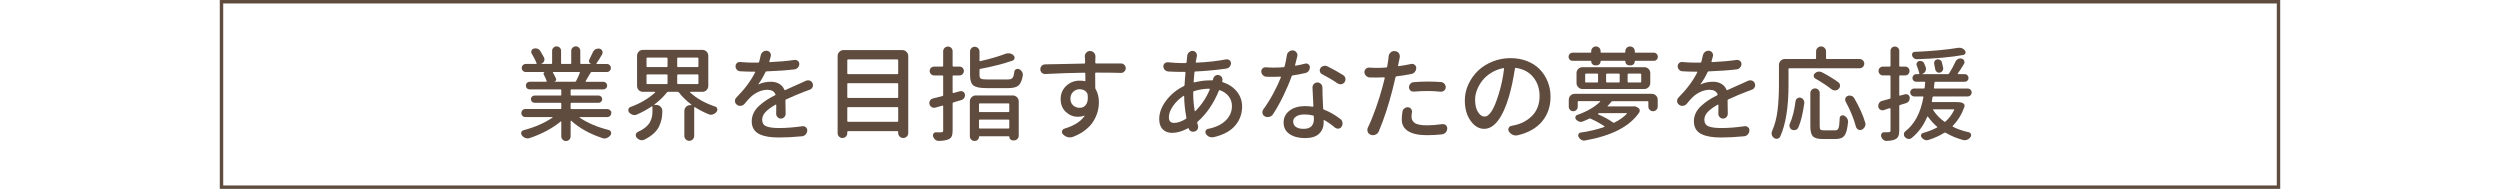 <?xml version="1.0" encoding="utf-8"?>
<!-- Generator: Adobe Illustrator 16.0.4, SVG Export Plug-In . SVG Version: 6.00 Build 0)  -->
<!DOCTYPE svg PUBLIC "-//W3C//DTD SVG 1.1//EN" "http://www.w3.org/Graphics/SVG/1.1/DTD/svg11.dtd">
<svg version="1.1" id="レイヤー_1" xmlns="http://www.w3.org/2000/svg" xmlns:xlink="http://www.w3.org/1999/xlink" x="0px"
	 y="0px" width="728px" height="55px" viewBox="0 0 728 55" enable-background="new 0 0 728 55" xml:space="preserve">
<g>
	<g>
		<g>
			<path fill="#604C3F" d="M177.653,32.1c0.234,0.234,0.352,0.352,0.352,0.352s0,0.16,0,0.482s-0.117,0.597-0.352,0.82
				c-0.234,0.225-0.508,0.338-0.82,0.338h-7.998c-0.039,0-0.063,0.02-0.073,0.059s-0.005,0.068,0.015,0.088
				c2.344,1.582,5.166,2.783,8.467,3.604c0.332,0.078,0.557,0.283,0.674,0.615c0.039,0.117,0.059,0.225,0.059,0.322
				c0,0.215-0.068,0.41-0.205,0.586c-0.293,0.391-0.654,0.663-1.084,0.82c-0.215,0.098-0.439,0.146-0.674,0.146
				c-0.195,0-0.391-0.04-0.586-0.117c-3.633-1.191-6.66-2.871-9.082-5.039c-0.039-0.02-0.078-0.025-0.117-0.016
				c-0.039,0.011-0.059,0.045-0.059,0.104v4.424c0,0.391-0.132,0.717-0.396,0.98s-0.586,0.396-0.967,0.396s-0.703-0.133-0.967-0.396
				s-0.396-0.59-0.396-0.98v-4.219c0-0.039-0.02-0.068-0.059-0.088s-0.078-0.02-0.117,0c-2.441,2.012-5.459,3.622-9.053,4.834
				c-0.195,0.059-0.391,0.088-0.586,0.088c-0.215,0-0.43-0.04-0.645-0.117c-0.41-0.157-0.752-0.421-1.025-0.791
				c-0.137-0.176-0.205-0.371-0.205-0.586c0-0.195,0.059-0.381,0.176-0.557c0.117-0.156,0.283-0.264,0.498-0.322
				c3.32-0.879,6.143-2.109,8.467-3.691c0.02-0.02,0.024-0.049,0.015-0.088s-0.034-0.059-0.073-0.059h-7.881
				c-0.312,0-0.581-0.113-0.806-0.338c-0.225-0.224-0.337-0.498-0.337-0.82s0.112-0.6,0.337-0.834s0.493-0.352,0.806-0.352h10.254
				c0.156,0,0.234-0.068,0.234-0.205v-1.406c0-0.137-0.078-0.205-0.234-0.205h-7.559c-0.293,0-0.542-0.104-0.747-0.309
				s-0.308-0.453-0.308-0.746s0.103-0.543,0.308-0.748s0.454-0.307,0.747-0.307h7.559c0.156,0,0.234-0.068,0.234-0.205V26.24
				c0-0.137-0.078-0.205-0.234-0.205h-8.965c-0.312,0-0.576-0.107-0.791-0.322s-0.322-0.479-0.322-0.791s0.107-0.576,0.322-0.791
				s0.479-0.322,0.791-0.322h4.805c0.059,0,0.103-0.02,0.132-0.059s0.034-0.088,0.015-0.146c-0.215-0.605-0.508-1.26-0.879-1.963
				c-0.059-0.137-0.059-0.273,0-0.41s0.166-0.225,0.322-0.264h-5.537c-0.332,0-0.61-0.117-0.835-0.352s-0.337-0.514-0.337-0.836
				s0.112-0.596,0.337-0.82c0.225-0.224,0.503-0.336,0.835-0.336h3.047c0.039,0,0.073-0.025,0.103-0.074
				c0.029-0.048,0.034-0.092,0.015-0.131c-0.332-0.84-0.801-1.758-1.406-2.754c-0.176-0.293-0.21-0.591-0.103-0.895
				c0.107-0.303,0.317-0.502,0.63-0.6c0.176-0.059,0.356-0.088,0.542-0.088s0.366,0.029,0.542,0.088
				c0.371,0.117,0.654,0.332,0.85,0.645c0.41,0.664,0.771,1.299,1.084,1.904c0.098,0.195,0.146,0.391,0.146,0.586
				c0,0.156-0.039,0.322-0.117,0.498c-0.156,0.371-0.42,0.625-0.791,0.762c-0.02,0-0.02,0.02,0,0.059h2.9
				c0.156,0,0.234-0.078,0.234-0.234v-3.604c0-0.352,0.127-0.654,0.381-0.908s0.562-0.381,0.923-0.381s0.669,0.127,0.923,0.381
				s0.381,0.557,0.381,0.908v3.604c0,0.156,0.068,0.234,0.205,0.234h2.549c0.137,0,0.205-0.078,0.205-0.234v-3.574
				c0-0.371,0.132-0.684,0.396-0.938s0.576-0.381,0.938-0.381s0.669,0.127,0.923,0.381s0.381,0.566,0.381,0.938v3.574
				c0,0.156,0.078,0.234,0.234,0.234h2.871c0.02,0,0.029-0.01,0.029-0.029c-0.273-0.098-0.459-0.273-0.557-0.527
				s-0.078-0.498,0.059-0.732c0.371-0.723,0.713-1.436,1.025-2.139c0.176-0.391,0.449-0.684,0.82-0.879
				c0.254-0.117,0.508-0.176,0.762-0.176c0.137,0,0.273,0.01,0.41,0.029c0.352,0.098,0.605,0.322,0.762,0.674
				c0.059,0.137,0.088,0.283,0.088,0.439c0,0.176-0.049,0.361-0.146,0.557c-0.586,1.016-1.133,1.885-1.641,2.607
				c-0.02,0.039-0.02,0.078,0,0.117s0.049,0.059,0.088,0.059h2.959c0.312,0,0.581,0.112,0.806,0.336
				c0.225,0.225,0.337,0.498,0.337,0.82s-0.112,0.602-0.337,0.836s-0.493,0.352-0.806,0.352h-4.424
				c-0.137,0-0.244,0.059-0.322,0.176c-0.352,0.645-0.84,1.475-1.465,2.49c-0.02,0.039-0.02,0.078,0,0.117s0.059,0.059,0.117,0.059
				h5.039c0.293,0,0.552,0.107,0.776,0.322s0.337,0.479,0.337,0.791s-0.112,0.576-0.337,0.791s-0.483,0.322-0.776,0.322h-9.287
				c-0.156,0-0.234,0.068-0.234,0.205v1.377c0,0.137,0.078,0.205,0.234,0.205h7.939c0.273,0,0.513,0.102,0.718,0.307
				s0.308,0.455,0.308,0.748s-0.103,0.541-0.308,0.746s-0.444,0.309-0.718,0.309h-7.939c-0.156,0-0.234,0.068-0.234,0.205v1.406
				c0,0.137,0.078,0.205,0.234,0.205h10.43C177.145,31.748,177.418,31.865,177.653,32.1z M168.864,21.172
				c0.02-0.059,0.015-0.107-0.015-0.146s-0.063-0.059-0.103-0.059H161.1c-0.039,0-0.073,0.02-0.103,0.059s-0.024,0.078,0.015,0.117
				c0.352,0.605,0.654,1.191,0.908,1.758c0.078,0.195,0.063,0.381-0.044,0.557s-0.259,0.283-0.454,0.322
				c-0.02,0-0.029,0.004-0.029,0.014c0,0.011,0.01,0.016,0.029,0.016h6.006c0.137,0,0.244-0.068,0.322-0.205
				C168.102,22.959,168.473,22.148,168.864,21.172z"/>
			<path fill="#604C3F" d="M206.255,25.01c0,0.488-0.167,0.898-0.498,1.23c-0.333,0.332-0.743,0.498-1.23,0.498h-3.516
				c-0.04,0-0.064,0.02-0.073,0.059c-0.01,0.039-0.005,0.078,0.015,0.117c1.914,1.758,4.336,3.125,7.266,4.102
				c0.332,0.098,0.546,0.312,0.645,0.645c0.019,0.098,0.029,0.195,0.029,0.293c0,0.215-0.079,0.42-0.234,0.615
				c-0.274,0.352-0.625,0.596-1.055,0.732c-0.196,0.078-0.391,0.117-0.586,0.117c-0.215,0-0.43-0.049-0.645-0.146
				c-1.368-0.547-2.715-1.24-4.043-2.08c-0.04-0.02-0.079-0.02-0.117,0c-0.04,0.02-0.059,0.049-0.059,0.088v8.291
				c0,0.391-0.142,0.727-0.425,1.01c-0.284,0.283-0.621,0.426-1.011,0.426c-0.391,0-0.728-0.143-1.011-0.426
				c-0.284-0.283-0.425-0.619-0.425-1.01v-7.236c0-0.488,0.166-0.898,0.498-1.23c0.332-0.332,0.742-0.498,1.23-0.498h0.264
				c0.039,0,0.063-0.02,0.073-0.059c0.009-0.039,0.004-0.068-0.015-0.088c-1.446-1.094-2.657-2.275-3.633-3.545
				c-0.098-0.117-0.215-0.176-0.352-0.176h-2.783c-0.137,0-0.254,0.059-0.352,0.176c-1.036,1.289-2.256,2.461-3.662,3.516
				c-0.04,0.02-0.054,0.043-0.044,0.072c0.009,0.029,0.034,0.045,0.073,0.045h0.557c0.469,0,0.874,0.171,1.216,0.512
				c0.341,0.342,0.513,0.748,0.513,1.217v0.205c0,0.762-0.064,1.46-0.19,2.094c-0.127,0.635-0.357,1.334-0.688,2.096
				c-0.333,0.762-0.87,1.484-1.611,2.168c-0.743,0.684-1.67,1.299-2.783,1.846c-0.234,0.098-0.469,0.146-0.703,0.146
				c-0.157,0-0.313-0.029-0.469-0.088c-0.41-0.117-0.762-0.352-1.055-0.703c-0.157-0.195-0.234-0.41-0.234-0.645
				c0-0.078,0.009-0.157,0.029-0.234c0.059-0.333,0.244-0.576,0.557-0.732c0.898-0.41,1.655-0.869,2.271-1.377
				s1.059-1.041,1.333-1.598c0.273-0.557,0.454-1.068,0.542-1.537s0.132-0.977,0.132-1.523v-1.348c0-0.039-0.02-0.068-0.059-0.088
				c-0.04-0.02-0.079-0.02-0.117,0c-1.387,0.938-2.852,1.738-4.395,2.402c-0.234,0.098-0.459,0.146-0.674,0.146
				c-0.176,0-0.362-0.029-0.557-0.088c-0.391-0.137-0.732-0.371-1.025-0.703c-0.137-0.195-0.205-0.4-0.205-0.615
				c0-0.098,0.009-0.195,0.029-0.293c0.078-0.332,0.273-0.547,0.586-0.645c2.89-1.055,5.292-2.471,7.207-4.248
				c0.019-0.039,0.024-0.078,0.015-0.117c-0.01-0.039-0.035-0.059-0.073-0.059h-3.486c-0.489,0-0.899-0.166-1.23-0.498
				c-0.333-0.332-0.498-0.742-0.498-1.23v-8.76c0-0.488,0.166-0.898,0.498-1.23c0.332-0.332,0.742-0.498,1.23-0.498h17.285
				c0.488,0,0.898,0.166,1.23,0.498c0.332,0.332,0.498,0.742,0.498,1.23V25.01z M188.472,16.777c-0.137,0-0.205,0.078-0.205,0.234
				v2.285c0,0.156,0.068,0.234,0.205,0.234h5.684c0.156,0,0.234-0.078,0.234-0.234v-2.285c0-0.156-0.079-0.234-0.234-0.234H188.472z
				 M188.472,21.67c-0.137,0-0.205,0.078-0.205,0.234v2.344c0,0.156,0.068,0.234,0.205,0.234h5.684c0.156,0,0.234-0.078,0.234-0.234
				v-2.344c0-0.156-0.079-0.234-0.234-0.234H188.472z M203.179,19.531c0.136,0,0.205-0.078,0.205-0.234v-2.285
				c0-0.156-0.069-0.234-0.205-0.234h-5.742c-0.157,0-0.234,0.078-0.234,0.234v2.285c0,0.156,0.078,0.234,0.234,0.234H203.179z
				 M203.179,24.482c0.136,0,0.205-0.078,0.205-0.234v-2.344c0-0.156-0.069-0.234-0.205-0.234h-5.742
				c-0.157,0-0.234,0.078-0.234,0.234v2.344c0,0.156,0.078,0.234,0.234,0.234H203.179z"/>
			<path fill="#604C3F" d="M228.777,33.125c0,0.371-0.127,0.693-0.381,0.967c-0.273,0.293-0.615,0.439-1.025,0.439
				c-0.371,0-0.693-0.146-0.967-0.439c-0.254-0.273-0.381-0.586-0.381-0.938c0-0.02,0-0.039,0-0.059
				c0.02-0.742,0.029-1.582,0.029-2.52c0-0.059-0.02-0.098-0.059-0.117s-0.078-0.02-0.117,0c-1.309,0.742-2.29,1.46-2.944,2.152
				c-0.654,0.693-0.981,1.441-0.981,2.242c0,0.957,0.405,1.602,1.216,1.934s2.046,0.498,3.706,0.498c2.07,0,4.326-0.176,6.768-0.527
				c0.059-0.02,0.127-0.029,0.205-0.029c0.293,0,0.566,0.107,0.82,0.322c0.273,0.234,0.41,0.537,0.41,0.908c0,0.02,0,0.039,0,0.059
				c-0.02,0.43-0.176,0.805-0.469,1.127s-0.654,0.503-1.084,0.543c-2.422,0.234-4.668,0.352-6.738,0.352
				c-1.172,0-2.212-0.074-3.12-0.221s-1.733-0.391-2.476-0.732s-1.309-0.83-1.699-1.465c-0.391-0.634-0.586-1.4-0.586-2.299
				c0-0.859,0.186-1.67,0.557-2.432s0.903-1.455,1.597-2.08s1.396-1.172,2.109-1.641s1.558-0.947,2.534-1.436
				c0.137-0.078,0.166-0.186,0.088-0.322c-0.371-0.84-1.143-1.26-2.314-1.26c-0.879,0-1.748,0.195-2.607,0.586
				s-1.631,0.908-2.314,1.553c-0.488,0.469-1.064,1.113-1.729,1.934c-0.273,0.332-0.635,0.527-1.084,0.586
				c-0.078,0.02-0.146,0.029-0.205,0.029c-0.352,0-0.674-0.117-0.967-0.352c-0.332-0.234-0.518-0.566-0.557-0.996
				c0-0.039,0-0.068,0-0.088c0-0.371,0.137-0.703,0.41-0.996c2.422-2.441,4.248-4.893,5.479-7.354c0.02-0.039,0.02-0.078,0-0.117
				s-0.059-0.059-0.117-0.059h-0.645c-1.074,0-2.266-0.039-3.574-0.117c-0.391-0.02-0.718-0.172-0.981-0.455
				c-0.264-0.282-0.396-0.619-0.396-1.01c0-0.371,0.137-0.684,0.41-0.938c0.234-0.215,0.518-0.322,0.85-0.322
				c0.039,0,0.078,0.01,0.117,0.029c1.328,0.117,2.568,0.176,3.721,0.176h1.523c0.137,0,0.225-0.078,0.264-0.234
				c0.176-0.625,0.322-1.23,0.439-1.816c0.078-0.43,0.283-0.781,0.615-1.055c0.293-0.234,0.625-0.352,0.996-0.352
				c0.039,0,0.088,0,0.146,0c0.41,0.02,0.732,0.195,0.967,0.527c0.176,0.234,0.264,0.488,0.264,0.762
				c0,0.117-0.02,0.234-0.059,0.352c-0.137,0.527-0.273,1.016-0.41,1.465c-0.02,0.059-0.015,0.107,0.015,0.146
				s0.073,0.059,0.132,0.059c2.656-0.117,5.059-0.332,7.207-0.645c0.078,0,0.146,0,0.205,0c0.273,0,0.527,0.098,0.762,0.293
				c0.273,0.234,0.41,0.527,0.41,0.879c0,0.391-0.132,0.736-0.396,1.039c-0.264,0.304-0.591,0.484-0.981,0.543
				c-2.266,0.273-5,0.469-8.203,0.586c-0.137,0.02-0.234,0.098-0.293,0.234c-0.605,1.289-1.289,2.451-2.051,3.486
				c0,0.02,0.01,0.039,0.029,0.059s0.039,0.02,0.059,0c1.016-0.508,2.207-0.762,3.574-0.762c0.918,0,1.719,0.2,2.402,0.6
				c0.684,0.4,1.182,0.973,1.494,1.715c0.039,0.137,0.127,0.176,0.264,0.117c0.703-0.332,1.631-0.752,2.783-1.26
				s1.748-0.771,1.787-0.791c0.762-0.332,1.25-0.557,1.465-0.674c0.215-0.078,0.42-0.117,0.615-0.117
				c0.176,0,0.352,0.029,0.527,0.088c0.371,0.137,0.635,0.391,0.791,0.762c0.078,0.195,0.117,0.381,0.117,0.557
				s-0.039,0.361-0.117,0.557c-0.176,0.371-0.449,0.625-0.82,0.762c-0.547,0.195-1.074,0.391-1.582,0.586
				c-1.562,0.586-3.34,1.338-5.332,2.256c-0.137,0.059-0.195,0.166-0.176,0.322L228.777,33.125z"/>
			<path fill="#604C3F" d="M243.915,16.309c0-0.469,0.17-0.875,0.513-1.217c0.341-0.341,0.747-0.512,1.216-0.512h17.109
				c0.469,0,0.874,0.171,1.216,0.512c0.341,0.342,0.513,0.748,0.513,1.217v22.412c0,0.41-0.142,0.756-0.425,1.039
				c-0.284,0.283-0.63,0.426-1.04,0.426s-0.757-0.143-1.04-0.426c-0.284-0.283-0.425-0.629-0.425-1.039v-0.322
				c0-0.137-0.079-0.205-0.234-0.205h-14.355c-0.157,0-0.234,0.068-0.234,0.205v0.381c0,0.391-0.137,0.722-0.41,0.996
				c-0.274,0.273-0.606,0.41-0.996,0.41c-0.391,0-0.723-0.137-0.996-0.41c-0.274-0.274-0.41-0.605-0.41-0.996V16.309z
				 M261.552,17.539c0-0.156-0.079-0.234-0.234-0.234h-14.355c-0.157,0-0.234,0.078-0.234,0.234v3.809
				c0,0.156,0.078,0.234,0.234,0.234h14.355c0.156,0,0.234-0.078,0.234-0.234V17.539z M261.552,24.453
				c0-0.156-0.079-0.234-0.234-0.234h-14.355c-0.157,0-0.234,0.078-0.234,0.234v3.867c0,0.137,0.078,0.205,0.234,0.205h14.355
				c0.156,0,0.234-0.068,0.234-0.205V24.453z M246.728,35.234c0,0.156,0.078,0.234,0.234,0.234h14.355
				c0.156,0,0.234-0.078,0.234-0.234v-3.809c0-0.156-0.079-0.234-0.234-0.234h-14.355c-0.157,0-0.234,0.078-0.234,0.234V35.234z"/>
			<path fill="#604C3F" d="M279.546,26.562c0.117-0.02,0.225-0.029,0.322-0.029c0.215,0,0.42,0.059,0.615,0.176
				c0.293,0.195,0.459,0.459,0.498,0.791c0.02,0.078,0.029,0.156,0.029,0.234c0,0.273-0.078,0.537-0.234,0.791
				c-0.215,0.312-0.498,0.518-0.85,0.615l-2.285,0.674c-0.156,0.039-0.234,0.127-0.234,0.264v7.852c0,0.742-0.083,1.312-0.249,1.713
				s-0.464,0.699-0.894,0.895c-0.625,0.293-1.582,0.458-2.871,0.498h-0.029c-0.371,0-0.703-0.117-0.996-0.352
				c-0.312-0.254-0.527-0.576-0.645-0.967c-0.098-0.293-0.059-0.567,0.117-0.82c0.176-0.254,0.42-0.381,0.732-0.381
				c0.273,0.02,0.518,0.029,0.732,0.029c0.352,0,0.615-0.01,0.791-0.029c0.215,0,0.361-0.039,0.439-0.117s0.117-0.234,0.117-0.469
				v-7.031c0-0.059-0.02-0.104-0.059-0.133s-0.088-0.033-0.146-0.014c-0.605,0.176-1.299,0.371-2.08,0.586
				c-0.117,0.039-0.244,0.059-0.381,0.059c-0.234,0-0.459-0.068-0.674-0.205c-0.332-0.195-0.547-0.479-0.645-0.85
				c-0.039-0.117-0.059-0.234-0.059-0.352c0-0.234,0.068-0.469,0.205-0.703c0.195-0.312,0.479-0.518,0.85-0.615
				c1.172-0.273,2.1-0.508,2.783-0.703c0.137-0.039,0.205-0.127,0.205-0.264v-5.537c0-0.137-0.068-0.205-0.205-0.205h-2.432
				c-0.352,0-0.654-0.127-0.908-0.381s-0.381-0.562-0.381-0.924c0-0.361,0.127-0.663,0.381-0.908
				c0.254-0.244,0.557-0.365,0.908-0.365h2.432c0.137,0,0.205-0.078,0.205-0.234v-4.219c0-0.391,0.137-0.719,0.41-0.982
				s0.601-0.395,0.981-0.395s0.703,0.131,0.967,0.395s0.396,0.592,0.396,0.982v4.219c0,0.156,0.078,0.234,0.234,0.234h1.758
				c0.352,0,0.654,0.121,0.908,0.365c0.254,0.245,0.381,0.547,0.381,0.908c0,0.362-0.127,0.67-0.381,0.924s-0.557,0.381-0.908,0.381
				h-1.758c-0.156,0-0.234,0.068-0.234,0.205v4.746c0,0.059,0.024,0.107,0.073,0.146s0.103,0.049,0.161,0.029
				C278.716,26.797,279.351,26.621,279.546,26.562z M283.765,41.035c-0.371,0-0.688-0.133-0.952-0.396s-0.396-0.57-0.396-0.922
				V29.521c0-0.469,0.171-0.875,0.513-1.217c0.342-0.341,0.747-0.512,1.216-0.512h10.781c0.469,0,0.874,0.171,1.216,0.512
				c0.342,0.342,0.513,0.748,0.513,1.217v9.99c0,0.37-0.137,0.692-0.41,0.967c-0.273,0.273-0.596,0.41-0.967,0.41h-0.322
				c-0.293,0-0.542-0.107-0.747-0.322c-0.205-0.216-0.308-0.469-0.308-0.762c0-0.078-0.049-0.117-0.146-0.117h-8.525
				c-0.098,0-0.146,0.048-0.146,0.146c0,0.332-0.117,0.615-0.352,0.85s-0.518,0.352-0.85,0.352H283.765z M287.398,23.135h6.064
				c0.664,0,1.123-0.146,1.377-0.439s0.43-0.898,0.527-1.816c0.039-0.312,0.195-0.543,0.469-0.689s0.566-0.17,0.879-0.072
				c0.371,0.156,0.664,0.4,0.879,0.732c0.176,0.254,0.264,0.527,0.264,0.82c0,0.078,0,0.156,0,0.234
				c-0.234,1.445-0.645,2.432-1.23,2.959s-1.582,0.791-2.988,0.791h-6.445c-1.855,0-3.105-0.26-3.75-0.777
				c-0.645-0.517-0.967-1.508-0.967-2.973V14.99c0-0.371,0.132-0.693,0.396-0.967s0.586-0.41,0.967-0.41s0.708,0.137,0.981,0.41
				s0.41,0.596,0.41,0.967v2.637c0,0.137,0.068,0.195,0.205,0.176c2.871-0.645,5.322-1.357,7.354-2.139
				c0.273-0.098,0.547-0.146,0.82-0.146c0.156,0,0.303,0.01,0.439,0.029c0.43,0.078,0.801,0.273,1.113,0.586
				c0.195,0.195,0.293,0.41,0.293,0.645c0,0.078-0.01,0.146-0.029,0.205c-0.059,0.352-0.254,0.576-0.586,0.674
				c-2.539,0.898-5.674,1.699-9.404,2.402c-0.137,0.02-0.205,0.107-0.205,0.264v1.582c0,0.508,0.132,0.84,0.396,0.996
				S286.48,23.135,287.398,23.135z M293.902,30.342c0-0.156-0.078-0.234-0.234-0.234h-8.379c-0.137,0-0.205,0.078-0.205,0.234v2.08
				c0,0.137,0.068,0.205,0.205,0.205h8.379c0.156,0,0.234-0.068,0.234-0.205V30.342z M285.083,37.197
				c0,0.156,0.068,0.234,0.205,0.234h8.379c0.156,0,0.234-0.078,0.234-0.234v-2.168c0-0.137-0.078-0.205-0.234-0.205h-8.379
				c-0.137,0-0.205,0.068-0.205,0.205V37.197z"/>
			<path fill="#604C3F" d="M326.415,18.477c0.391,0,0.723,0.137,0.996,0.41s0.41,0.596,0.41,0.967c0,0.391-0.146,0.723-0.439,0.996
				c-0.254,0.254-0.566,0.381-0.938,0.381c-0.02,0-0.039,0-0.059,0c-1.836-0.059-4.248-0.088-7.236-0.088
				c-0.156,0-0.234,0.068-0.234,0.205c0.02,1.016,0.029,2.422,0.029,4.219c0,0.137,0.039,0.273,0.117,0.41
				c0.625,1.055,0.938,2.314,0.938,3.779c0,0.957-0.127,1.895-0.381,2.812s-0.659,1.83-1.216,2.738s-1.338,1.758-2.344,2.549
				s-2.192,1.451-3.56,1.979c-0.312,0.117-0.625,0.176-0.938,0.176c-0.195,0-0.391-0.02-0.586-0.059
				c-0.527-0.137-0.977-0.392-1.348-0.762l-0.088-0.088c-0.195-0.195-0.293-0.42-0.293-0.674c0-0.078,0.01-0.166,0.029-0.264
				c0.098-0.371,0.332-0.605,0.703-0.703c2.773-0.84,4.727-2.07,5.859-3.691c0.02-0.02,0.015-0.045-0.015-0.074
				s-0.054-0.033-0.073-0.014c-0.566,0.215-1.191,0.322-1.875,0.322c-1.309,0-2.471-0.465-3.486-1.393
				c-1.016-0.927-1.523-2.191-1.523-3.793c0-1.523,0.542-2.793,1.626-3.809s2.397-1.523,3.94-1.523c0.527,0,1.006,0.049,1.436,0.146
				c0.137,0.039,0.205-0.01,0.205-0.146l-0.029-2.109c0-0.137-0.078-0.205-0.234-0.205c-4.004,0.059-7.793,0.186-11.367,0.381
				c-0.039,0-0.078,0-0.117,0c-0.352,0-0.664-0.117-0.938-0.352c-0.293-0.273-0.439-0.625-0.439-1.055
				c0-0.371,0.127-0.693,0.381-0.967c0.273-0.273,0.605-0.42,0.996-0.439c0.996,0,2.832-0.034,5.508-0.104
				c2.676-0.068,4.658-0.111,5.947-0.131c0.156,0,0.225-0.078,0.205-0.234l-0.029-1.26c-0.02-0.176-0.039-0.332-0.059-0.469
				c0-0.059,0-0.107,0-0.146c0-0.391,0.137-0.742,0.41-1.055c0.293-0.332,0.664-0.498,1.113-0.498s0.83,0.166,1.143,0.498
				c0.293,0.312,0.439,0.684,0.439,1.113l-0.029,0.557c-0.02,0.234-0.029,0.645-0.029,1.23c0,0.156,0.078,0.234,0.234,0.234H326.415
				z M311.708,28.76c0,0.801,0.264,1.439,0.791,1.918c0.527,0.479,1.172,0.719,1.934,0.719c0.781,0,1.396-0.322,1.846-0.967
				c0.332-0.488,0.498-1.152,0.498-1.992c0-0.273-0.02-0.566-0.059-0.879c-0.02-0.156-0.059-0.293-0.117-0.41
				c-0.488-0.781-1.23-1.172-2.227-1.172c-0.703,0-1.323,0.254-1.86,0.762S311.708,27.92,311.708,28.76z"/>
			<path fill="#604C3F" d="M353.266,22.988c0.078-0.391,0.283-0.703,0.615-0.938c0.234-0.156,0.479-0.234,0.732-0.234
				c0.117,0,0.225,0.02,0.322,0.059c0.391,0.078,0.684,0.303,0.879,0.674c0.117,0.215,0.176,0.43,0.176,0.645
				c0,0.156-0.02,0.312-0.059,0.469l-0.029,0.029c-0.039,0.117,0.01,0.195,0.146,0.234c1.738,0.566,3.115,1.479,4.131,2.738
				s1.523,2.711,1.523,4.352c0,2.109-0.674,3.959-2.021,5.551c-1.348,1.593-3.438,2.721-6.27,3.385
				c-0.156,0.019-0.312,0.029-0.469,0.029c-0.273,0-0.547-0.049-0.82-0.146c-0.41-0.195-0.732-0.479-0.967-0.85
				c-0.098-0.176-0.146-0.342-0.146-0.498c0-0.137,0.029-0.273,0.088-0.41c0.137-0.312,0.381-0.498,0.732-0.557
				c2.227-0.449,3.936-1.27,5.127-2.461s1.787-2.588,1.787-4.189c0-1.016-0.303-1.934-0.908-2.754s-1.475-1.436-2.607-1.846
				c-0.137-0.039-0.234,0.01-0.293,0.146c-1.543,3.75-3.604,6.758-6.182,9.023c-0.117,0.098-0.156,0.215-0.117,0.352
				c0.078,0.234,0.146,0.479,0.205,0.732c0.039,0.137,0.059,0.273,0.059,0.41c0,0.234-0.049,0.459-0.146,0.674
				c-0.195,0.352-0.479,0.576-0.85,0.674l-0.088,0.029c-0.137,0.039-0.264,0.059-0.381,0.059c-0.234,0-0.449-0.049-0.645-0.146
				c-0.332-0.176-0.537-0.439-0.615-0.791c-0.039-0.117-0.107-0.146-0.205-0.088c-1.68,0.898-3.232,1.348-4.658,1.348
				c-1.113,0-2.018-0.342-2.711-1.025c-0.693-0.684-1.04-1.68-1.04-2.988c0-1.836,0.684-3.648,2.051-5.436s3.076-3.178,5.127-4.174
				c0.117-0.059,0.186-0.156,0.205-0.293c0.039-0.957,0.127-2.168,0.264-3.633c0.02-0.137-0.049-0.205-0.205-0.205h-1.201
				c-0.898,0-2.1-0.039-3.604-0.117c-0.391-0.039-0.723-0.195-0.996-0.469c-0.293-0.293-0.439-0.645-0.439-1.055
				c0-0.332,0.127-0.615,0.381-0.85c0.234-0.215,0.508-0.322,0.82-0.322c0.039,0,0.078,0,0.117,0
				c1.562,0.156,2.832,0.234,3.809,0.234h1.377c0.156,0,0.244-0.078,0.264-0.234l0.176-1.787c0.02-0.43,0.186-0.791,0.498-1.084
				s0.674-0.439,1.084-0.439h0.029c0.391,0.02,0.713,0.186,0.967,0.498c0.176,0.234,0.264,0.498,0.264,0.791
				c0,0.078-0.01,0.176-0.029,0.293c-0.098,0.391-0.205,0.938-0.322,1.641c0,0.059,0.02,0.107,0.059,0.146s0.078,0.059,0.117,0.059
				c3.223-0.137,6.123-0.459,8.701-0.967c0.078,0,0.156,0,0.234,0c0.254,0,0.488,0.078,0.703,0.234
				c0.293,0.234,0.439,0.527,0.439,0.879c0,0.391-0.127,0.742-0.381,1.055c-0.254,0.293-0.576,0.469-0.967,0.527
				c-2.773,0.41-5.791,0.693-9.053,0.85c-0.137,0.02-0.215,0.098-0.234,0.234c-0.059,0.801-0.137,1.729-0.234,2.783
				c0,0.059,0.02,0.102,0.059,0.131s0.088,0.035,0.146,0.016c1.602-0.391,3.105-0.586,4.512-0.586c0.293,0,0.508,0,0.645,0
				c0.137,0.02,0.225-0.039,0.264-0.176C353.227,23.145,353.246,23.066,353.266,22.988z M341.898,35.791
				c0.996,0,2.139-0.391,3.428-1.172c0.117-0.078,0.166-0.195,0.146-0.352c-0.41-2.207-0.625-4.287-0.645-6.24
				c0-0.059-0.02-0.098-0.059-0.117s-0.078-0.02-0.117,0c-1.25,0.82-2.275,1.812-3.076,2.973c-0.801,1.162-1.201,2.242-1.201,3.238
				C340.375,35.234,340.883,35.791,341.898,35.791z M347.699,26.533c-0.156,0.039-0.234,0.137-0.234,0.293v0.498
				c0,1.621,0.146,3.281,0.439,4.98c0,0.039,0.02,0.062,0.059,0.072c0.039,0.011,0.078,0.006,0.117-0.014
				c1.797-1.797,3.203-3.906,4.219-6.328c0.02-0.059,0.014-0.107-0.016-0.146s-0.072-0.059-0.131-0.059
				C350.727,25.83,349.242,26.064,347.699,26.533z"/>
			<path fill="#604C3F" d="M380.056,18.535c0.098-0.039,0.195-0.059,0.293-0.059c0.234,0,0.449,0.078,0.645,0.234
				c0.293,0.215,0.439,0.512,0.439,0.893s-0.117,0.729-0.352,1.041c-0.234,0.332-0.557,0.537-0.967,0.615
				c-1.211,0.293-2.441,0.527-3.691,0.703c-0.137,0.02-0.234,0.098-0.293,0.234c-0.645,1.816-1.455,3.725-2.432,5.727
				c-0.977,2.003-1.982,3.795-3.018,5.377c-0.254,0.371-0.605,0.615-1.055,0.732c-0.156,0.039-0.312,0.059-0.469,0.059
				c-0.293,0-0.576-0.068-0.85-0.205c-0.371-0.195-0.596-0.498-0.674-0.908c-0.02-0.098-0.029-0.205-0.029-0.322
				c0-0.273,0.088-0.537,0.264-0.791c0.996-1.348,1.953-2.871,2.871-4.57s1.67-3.291,2.256-4.775
				c0.02-0.059,0.014-0.107-0.016-0.146s-0.062-0.059-0.102-0.059c-0.82,0.039-1.465,0.059-1.934,0.059
				c-0.762,0-1.484-0.01-2.168-0.029c-0.41-0.02-0.752-0.176-1.025-0.469c-0.312-0.312-0.469-0.684-0.469-1.113
				c0-0.312,0.117-0.586,0.352-0.82s0.518-0.352,0.85-0.352c0.02,0,0.039,0,0.059,0c0.82,0.059,1.621,0.088,2.402,0.088
				c1.035,0,1.982-0.039,2.842-0.117c0.156,0,0.254-0.078,0.293-0.234c0.293-1.133,0.508-2.197,0.645-3.193
				c0.059-0.449,0.264-0.811,0.615-1.084c0.293-0.254,0.635-0.381,1.025-0.381c0.039,0,0.088,0,0.146,0
				c0.43,0.039,0.771,0.234,1.025,0.586c0.195,0.254,0.293,0.518,0.293,0.791c0,0.117-0.02,0.234-0.059,0.352
				c-0.215,0.938-0.43,1.787-0.645,2.549c-0.02,0.059-0.01,0.107,0.029,0.146s0.088,0.049,0.146,0.029
				C378.2,18.965,379.118,18.77,380.056,18.535z M382.194,25.449c0-0.371,0.137-0.703,0.41-0.996s0.615-0.439,1.025-0.439
				s0.756,0.146,1.039,0.439s0.426,0.645,0.426,1.055c0,0.059,0,0.127,0,0.205c0,0.41,0.01,1.006,0.029,1.787
				c0.02,0.684,0.078,2.061,0.176,4.131c0.02,0.137,0.098,0.234,0.234,0.293c1.641,0.625,3.232,1.533,4.775,2.725
				c0.352,0.254,0.557,0.596,0.615,1.025c0.02,0.098,0.029,0.195,0.029,0.293c0,0.332-0.088,0.635-0.264,0.908
				c-0.215,0.332-0.518,0.527-0.908,0.586c-0.078,0-0.146,0-0.205,0c-0.312,0-0.586-0.098-0.82-0.293
				c-1.094-0.918-2.139-1.65-3.135-2.197c-0.039-0.039-0.078-0.045-0.117-0.016s-0.059,0.064-0.059,0.104v0.615
				c0,1.348-0.445,2.441-1.334,3.281c-0.889,0.839-2.25,1.26-4.086,1.26s-3.336-0.392-4.498-1.172
				c-1.162-0.781-1.742-1.904-1.742-3.369c0-1.406,0.57-2.554,1.713-3.443c1.143-0.889,2.643-1.332,4.498-1.332
				c0.82,0,1.572,0.059,2.256,0.176c0.059,0,0.107-0.02,0.146-0.059s0.059-0.088,0.059-0.146
				C382.282,27.451,382.194,25.645,382.194,25.449z M382.604,34.736c0-0.352-0.01-0.635-0.029-0.85c0-0.137-0.078-0.225-0.234-0.264
				c-0.781-0.195-1.621-0.293-2.52-0.293c-0.977,0-1.764,0.189-2.359,0.57s-0.893,0.875-0.893,1.48c0,0.664,0.258,1.186,0.775,1.566
				s1.275,0.572,2.271,0.572c1.055,0,1.816-0.254,2.285-0.762S382.604,35.576,382.604,34.736z M391.13,21.875
				c0.352,0.215,0.566,0.527,0.645,0.938c0.02,0.098,0.029,0.195,0.029,0.293c0,0.293-0.088,0.566-0.264,0.82
				c-0.234,0.332-0.547,0.527-0.938,0.586c-0.098,0.02-0.186,0.029-0.264,0.029c-0.293,0-0.576-0.088-0.85-0.264
				c-1.348-0.938-2.842-1.826-4.482-2.666c-0.332-0.156-0.547-0.41-0.645-0.762c-0.039-0.117-0.059-0.234-0.059-0.352
				c0-0.215,0.068-0.43,0.205-0.645c0.215-0.332,0.518-0.547,0.908-0.645c0.137-0.039,0.283-0.059,0.439-0.059
				c0.215,0,0.43,0.049,0.645,0.146C388.122,20.098,389.665,20.957,391.13,21.875z"/>
			<path fill="#604C3F" d="M410.947,18.623c0.097-0.02,0.194-0.029,0.293-0.029c0.253,0,0.487,0.088,0.703,0.264
				c0.312,0.234,0.469,0.537,0.469,0.908c0,0.449-0.138,0.84-0.41,1.172c-0.274,0.332-0.626,0.537-1.055,0.615
				c-1.348,0.273-2.783,0.498-4.307,0.674c-0.138,0.02-0.226,0.098-0.264,0.234c-0.216,1.016-0.509,2.236-0.879,3.662
				c-1.153,4.512-2.481,8.545-3.984,12.1c-0.176,0.449-0.489,0.771-0.938,0.967c-0.255,0.117-0.509,0.176-0.762,0.176
				c-0.216,0-0.431-0.04-0.645-0.117c-0.431-0.137-0.724-0.421-0.879-0.85c-0.079-0.195-0.117-0.381-0.117-0.557
				c0-0.234,0.048-0.459,0.146-0.674c0.762-1.562,1.532-3.443,2.314-5.641c0.78-2.197,1.425-4.252,1.934-6.166
				c0.214-0.742,0.439-1.621,0.674-2.637c0-0.039-0.015-0.084-0.044-0.133c-0.029-0.048-0.073-0.072-0.132-0.072
				c-0.978,0.039-1.699,0.059-2.168,0.059c-0.665,0-1.348-0.01-2.051-0.029c-0.431-0.02-0.782-0.186-1.055-0.498
				c-0.313-0.293-0.469-0.654-0.469-1.084c0-0.371,0.146-0.684,0.439-0.938c0.253-0.234,0.546-0.352,0.879-0.352
				c0.038,0,0.077,0,0.117,0c0.703,0.059,1.425,0.088,2.168,0.088c0.976,0,1.894-0.039,2.754-0.117c0.155,0,0.243-0.078,0.264-0.234
				c0.194-1.074,0.302-1.729,0.322-1.963c0.038-0.312,0.067-0.635,0.088-0.967c0.038-0.469,0.224-0.859,0.557-1.172
				c0.293-0.293,0.645-0.439,1.055-0.439c0.038,0,0.077,0,0.117,0l0.176,0.029c0.448,0.02,0.81,0.215,1.084,0.586
				c0.194,0.273,0.293,0.566,0.293,0.879c0,0.117-0.011,0.225-0.029,0.322c-0.059,0.234-0.117,0.527-0.176,0.879l-0.322,1.523
				c-0.021,0.059-0.011,0.107,0.029,0.146c0.038,0.039,0.088,0.049,0.146,0.029C408.476,19.111,409.696,18.896,410.947,18.623z
				 M408.398,32.48c0.059-0.391,0.253-0.703,0.586-0.938c0.272-0.215,0.575-0.322,0.908-0.322c0.059,0,0.117,0.01,0.176,0.029
				c0.352,0.02,0.645,0.186,0.879,0.498c0.155,0.234,0.234,0.488,0.234,0.762c0,0.078-0.011,0.156-0.029,0.234
				c-0.079,0.469-0.117,0.869-0.117,1.201c0,0.371,0.063,0.698,0.19,0.98c0.127,0.283,0.342,0.553,0.645,0.807
				s0.766,0.443,1.392,0.57c0.624,0.128,1.386,0.191,2.285,0.191c1.366,0,2.851-0.117,4.453-0.352c0.059,0,0.126,0,0.205,0
				c0.293,0,0.565,0.098,0.82,0.293c0.272,0.254,0.41,0.566,0.41,0.938c0,0.449-0.146,0.85-0.439,1.201
				c-0.293,0.312-0.665,0.498-1.113,0.557c-1.427,0.156-2.882,0.234-4.365,0.234c-2.402,0-4.224-0.392-5.464-1.172
				c-1.24-0.781-1.86-1.904-1.86-3.369C408.193,34.141,408.261,33.359,408.398,32.48z M411.68,26.68c-0.04,0-0.079,0-0.117,0
				c-0.333,0-0.615-0.107-0.85-0.322c-0.274-0.254-0.41-0.566-0.41-0.938c0-0.391,0.132-0.732,0.396-1.025s0.59-0.449,0.981-0.469
				c1.406-0.117,2.792-0.176,4.16-0.176c1.269,0,2.528,0.049,3.779,0.146c0.39,0.02,0.722,0.186,0.996,0.498
				c0.253,0.293,0.381,0.625,0.381,0.996c0,0.41-0.157,0.742-0.469,0.996c-0.255,0.215-0.538,0.322-0.85,0.322
				c-0.04,0-0.088,0-0.146,0c-1.348-0.137-2.56-0.205-3.633-0.205C414.413,26.504,413.007,26.562,411.68,26.68z"/>
			<path fill="#604C3F" d="M441.911,39.395c-0.176,0.039-0.342,0.059-0.498,0.059c-0.312,0-0.625-0.069-0.938-0.205
				c-0.449-0.216-0.811-0.538-1.084-0.967c-0.117-0.176-0.176-0.361-0.176-0.557c0-0.156,0.039-0.312,0.117-0.469
				c0.156-0.332,0.43-0.537,0.82-0.615c0.352-0.059,0.684-0.127,0.996-0.205c0.977-0.215,1.885-0.553,2.725-1.012
				c0.84-0.458,1.602-1.029,2.285-1.713s1.217-1.514,1.598-2.49s0.57-2.051,0.57-3.223c0-2.168-0.61-4.004-1.83-5.508
				c-1.222-1.504-2.916-2.412-5.084-2.725c-0.137-0.02-0.225,0.039-0.264,0.176c-0.488,3.164-1.064,5.879-1.729,8.145
				c-0.898,3.047-1.958,5.381-3.178,7.002c-1.222,1.621-2.574,2.432-4.059,2.432c-1.504,0-2.817-0.777-3.939-2.33
				c-1.124-1.553-1.686-3.539-1.686-5.961c0-1.621,0.347-3.184,1.041-4.688c0.692-1.504,1.625-2.817,2.797-3.941
				c1.172-1.123,2.583-2.016,4.234-2.68c1.649-0.664,3.393-0.996,5.229-0.996c1.738,0,3.345,0.288,4.82,0.863
				c1.474,0.576,2.704,1.373,3.691,2.389c0.985,1.016,1.758,2.207,2.314,3.574s0.834,2.832,0.834,4.395
				c0,2.871-0.83,5.287-2.49,7.25S444.997,38.691,441.911,39.395z M432.302,33.945c1.426,0,2.793-2.168,4.102-6.504
				c0.742-2.324,1.27-4.805,1.582-7.441c0.02-0.039,0.005-0.078-0.043-0.117c-0.05-0.039-0.094-0.059-0.133-0.059
				c-1.25,0.234-2.407,0.674-3.471,1.318c-1.065,0.645-1.939,1.396-2.623,2.256s-1.215,1.771-1.596,2.738s-0.572,1.91-0.572,2.828
				c0,1.582,0.283,2.808,0.85,3.676C430.964,33.51,431.599,33.945,432.302,33.945z"/>
			<path fill="#604C3F" d="M476.048,15.137c0,0.137,0.068,0.205,0.205,0.205h5.332c0.332,0,0.609,0.117,0.835,0.352
				c0.224,0.234,0.337,0.518,0.337,0.85s-0.113,0.61-0.337,0.834c-0.226,0.225-0.503,0.338-0.835,0.338h-5.391
				c-0.098,0-0.146,0.049-0.146,0.146c0,0.332-0.113,0.61-0.337,0.834c-0.226,0.225-0.503,0.338-0.835,0.338h-0.41
				c-0.332,0-0.611-0.113-0.835-0.338c-0.226-0.224-0.337-0.502-0.337-0.834c0-0.098-0.049-0.146-0.146-0.146h-6.914
				c-0.098,0-0.146,0.049-0.146,0.146c0,0.332-0.113,0.61-0.337,0.834c-0.226,0.225-0.503,0.338-0.835,0.338h-0.381
				c-0.332,0-0.611-0.113-0.835-0.338c-0.226-0.224-0.337-0.502-0.337-0.834c0-0.098-0.049-0.146-0.146-0.146h-5.273
				c-0.332,0-0.611-0.113-0.835-0.338c-0.226-0.224-0.337-0.502-0.337-0.834s0.111-0.615,0.337-0.85
				c0.224-0.234,0.503-0.352,0.835-0.352h5.215c0.137,0,0.205-0.068,0.205-0.205v-0.264c0-0.371,0.132-0.689,0.396-0.953
				s0.586-0.395,0.967-0.395s0.703,0.131,0.967,0.395s0.396,0.582,0.396,0.953v0.264c0,0.137,0.068,0.205,0.205,0.205h6.797
				c0.137,0,0.205-0.068,0.205-0.205v-0.234c0-0.391,0.132-0.719,0.396-0.982s0.586-0.395,0.967-0.395s0.708,0.131,0.981,0.395
				s0.41,0.592,0.41,0.982V15.137z M459.056,32.012c-0.254,0.254-0.562,0.381-0.923,0.381c-0.362,0-0.669-0.127-0.923-0.381
				s-0.381-0.566-0.381-0.938v-2.021c0-0.488,0.166-0.898,0.498-1.23s0.742-0.498,1.23-0.498h22.441c0.488,0,0.898,0.166,1.23,0.498
				s0.498,0.742,0.498,1.23v1.963c0,0.391-0.132,0.717-0.396,0.98s-0.581,0.396-0.952,0.396s-0.693-0.133-0.967-0.396
				s-0.41-0.59-0.41-0.98v-1.348c0-0.137-0.068-0.205-0.205-0.205h-10.195c-0.137,0-0.254,0.049-0.352,0.146
				c-0.312,0.41-0.684,0.82-1.113,1.23c-0.02,0.02-0.025,0.049-0.015,0.088c0.009,0.039,0.034,0.059,0.073,0.059h7.383
				c0.039,0,0.078-0.01,0.117-0.029c0.273-0.039,0.537,0.01,0.791,0.146l0.498,0.264c0.254,0.137,0.414,0.336,0.483,0.6
				c0.067,0.264,0.034,0.514-0.103,0.748c-2.754,4.102-8.037,6.836-15.85,8.203c-0.098,0.019-0.186,0.029-0.264,0.029
				c-0.273,0-0.537-0.078-0.791-0.234c-0.332-0.195-0.586-0.469-0.762-0.82c-0.156-0.254-0.172-0.523-0.044-0.807
				c0.126-0.283,0.337-0.443,0.63-0.482c2.52-0.352,4.814-0.898,6.885-1.641c0.039-0.02,0.062-0.049,0.073-0.088
				c0.009-0.039-0.005-0.078-0.044-0.117c-1.328-0.879-2.686-1.621-4.072-2.227c-0.117-0.039-0.244-0.029-0.381,0.029
				c-0.566,0.293-1.182,0.566-1.846,0.82c-0.195,0.078-0.391,0.117-0.586,0.117c-0.156,0-0.312-0.029-0.469-0.088
				c-0.352-0.117-0.654-0.322-0.908-0.615c-0.176-0.215-0.234-0.459-0.176-0.732s0.215-0.459,0.469-0.557
				c2.871-1.016,5.117-2.314,6.738-3.896c0.02-0.02,0.023-0.049,0.015-0.088c-0.011-0.039-0.034-0.059-0.073-0.059h-6.27
				c-0.137,0-0.205,0.068-0.205,0.205v1.406C459.437,31.445,459.31,31.758,459.056,32.012z M459.085,21.289
				c0-0.488,0.17-0.898,0.513-1.23c0.341-0.332,0.747-0.498,1.216-0.498h18.018c0.469,0,0.873,0.166,1.216,0.498
				c0.341,0.332,0.513,0.742,0.513,1.23v2.9c0,0.469-0.172,0.874-0.513,1.215c-0.343,0.342-0.747,0.514-1.216,0.514h-18.018
				c-0.469,0-0.875-0.172-1.216-0.514c-0.343-0.341-0.513-0.746-0.513-1.215V21.289z M465.149,24.014
				c0.137,0,0.205-0.068,0.205-0.205V21.67c0-0.156-0.068-0.234-0.205-0.234h-3.311c-0.156,0-0.234,0.078-0.234,0.234v2.139
				c0,0.137,0.078,0.205,0.234,0.205H465.149z M473.733,33.125c0.039-0.039,0.049-0.078,0.029-0.117s-0.049-0.059-0.088-0.059h-7.91
				c-0.137,0-0.273,0.049-0.41,0.146c-0.02,0.02-0.029,0.054-0.029,0.102c0,0.049,0.02,0.084,0.059,0.104
				c1.66,0.703,3.105,1.494,4.336,2.373c0.117,0.098,0.244,0.107,0.381,0.029C471.585,34.961,472.796,34.102,473.733,33.125z
				 M471.419,24.014c0.156,0,0.234-0.068,0.234-0.205V21.67c0-0.156-0.078-0.234-0.234-0.234h-3.486
				c-0.156,0-0.234,0.078-0.234,0.234v2.139c0,0.137,0.078,0.205,0.234,0.205H471.419z M477.688,24.014
				c0.156,0,0.234-0.068,0.234-0.205V21.67c0-0.156-0.078-0.234-0.234-0.234h-3.486c-0.156,0-0.234,0.078-0.234,0.234v2.139
				c0,0.137,0.078,0.205,0.234,0.205H477.688z"/>
			<path fill="#604C3F" d="M503.133,33.125c0,0.371-0.128,0.693-0.381,0.967c-0.274,0.293-0.615,0.439-1.025,0.439
				c-0.372,0-0.694-0.146-0.967-0.439c-0.255-0.273-0.381-0.586-0.381-0.938c0-0.02,0-0.039,0-0.059
				c0.019-0.742,0.029-1.582,0.029-2.52c0-0.059-0.021-0.098-0.059-0.117c-0.04-0.02-0.079-0.02-0.117,0
				c-1.31,0.742-2.29,1.46-2.944,2.152c-0.654,0.693-0.981,1.441-0.981,2.242c0,0.957,0.405,1.602,1.216,1.934
				s2.045,0.498,3.706,0.498c2.069,0,4.325-0.176,6.768-0.527c0.059-0.02,0.126-0.029,0.205-0.029c0.293,0,0.565,0.107,0.82,0.322
				c0.272,0.234,0.41,0.537,0.41,0.908c0,0.02,0,0.039,0,0.059c-0.021,0.43-0.176,0.805-0.469,1.127s-0.655,0.503-1.084,0.543
				c-2.423,0.234-4.669,0.352-6.738,0.352c-1.172,0-2.212-0.074-3.12-0.221s-1.734-0.391-2.476-0.732
				c-0.743-0.342-1.31-0.83-1.699-1.465c-0.392-0.634-0.586-1.4-0.586-2.299c0-0.859,0.185-1.67,0.557-2.432
				c0.37-0.762,0.903-1.455,1.597-2.08s1.396-1.172,2.109-1.641s1.557-0.947,2.534-1.436c0.136-0.078,0.165-0.186,0.088-0.322
				c-0.372-0.84-1.143-1.26-2.314-1.26c-0.879,0-1.749,0.195-2.607,0.586c-0.86,0.391-1.632,0.908-2.314,1.553
				c-0.489,0.469-1.065,1.113-1.729,1.934c-0.274,0.332-0.636,0.527-1.084,0.586c-0.079,0.02-0.146,0.029-0.205,0.029
				c-0.352,0-0.674-0.117-0.967-0.352c-0.333-0.234-0.519-0.566-0.557-0.996c0-0.039,0-0.068,0-0.088
				c0-0.371,0.136-0.703,0.41-0.996c2.421-2.441,4.248-4.893,5.479-7.354c0.019-0.039,0.019-0.078,0-0.117
				c-0.021-0.039-0.059-0.059-0.117-0.059h-0.645c-1.075,0-2.267-0.039-3.574-0.117c-0.392-0.02-0.718-0.172-0.981-0.455
				c-0.264-0.282-0.396-0.619-0.396-1.01c0-0.371,0.136-0.684,0.41-0.938c0.234-0.215,0.517-0.322,0.85-0.322
				c0.038,0,0.077,0.01,0.117,0.029c1.327,0.117,2.567,0.176,3.721,0.176h1.523c0.136,0,0.224-0.078,0.264-0.234
				c0.176-0.625,0.322-1.23,0.439-1.816c0.077-0.43,0.282-0.781,0.615-1.055c0.293-0.234,0.624-0.352,0.996-0.352
				c0.038,0,0.088,0,0.146,0c0.41,0.02,0.732,0.195,0.967,0.527c0.176,0.234,0.264,0.488,0.264,0.762
				c0,0.117-0.021,0.234-0.059,0.352c-0.138,0.527-0.274,1.016-0.41,1.465c-0.021,0.059-0.015,0.107,0.015,0.146
				s0.073,0.059,0.132,0.059c2.655-0.117,5.058-0.332,7.207-0.645c0.077,0,0.146,0,0.205,0c0.272,0,0.527,0.098,0.762,0.293
				c0.272,0.234,0.41,0.527,0.41,0.879c0,0.391-0.132,0.736-0.396,1.039c-0.264,0.304-0.592,0.484-0.981,0.543
				c-2.267,0.273-5.001,0.469-8.203,0.586c-0.138,0.02-0.234,0.098-0.293,0.234c-0.606,1.289-1.289,2.451-2.051,3.486
				c0,0.02,0.009,0.039,0.029,0.059c0.019,0.02,0.038,0.02,0.059,0c1.015-0.508,2.206-0.762,3.574-0.762
				c0.917,0,1.718,0.2,2.402,0.6c0.683,0.4,1.181,0.973,1.494,1.715c0.038,0.137,0.126,0.176,0.264,0.117
				c0.703-0.332,1.63-0.752,2.783-1.26c1.151-0.508,1.747-0.771,1.787-0.791c0.762-0.332,1.249-0.557,1.465-0.674
				c0.214-0.078,0.419-0.117,0.615-0.117c0.176,0,0.352,0.029,0.527,0.088c0.37,0.137,0.634,0.391,0.791,0.762
				c0.077,0.195,0.117,0.381,0.117,0.557s-0.04,0.361-0.117,0.557c-0.176,0.371-0.45,0.625-0.82,0.762
				c-0.548,0.195-1.075,0.391-1.582,0.586c-1.563,0.586-3.34,1.338-5.332,2.256c-0.138,0.059-0.196,0.166-0.176,0.322
				L503.133,33.125z"/>
			<path fill="#604C3F" d="M521.048,19.883c-0.156,0-0.234,0.068-0.234,0.205v4.717c0,6.387-0.801,11.367-2.402,14.941
				c-0.156,0.332-0.42,0.546-0.791,0.645c-0.098,0.019-0.195,0.029-0.293,0.029c-0.254,0-0.488-0.078-0.703-0.234
				c-0.332-0.234-0.557-0.538-0.674-0.908c-0.039-0.157-0.059-0.312-0.059-0.469c0-0.215,0.049-0.43,0.146-0.645
				c0.801-1.836,1.334-3.877,1.598-6.123s0.395-4.658,0.395-7.236v-5.889c0-0.488,0.166-0.898,0.498-1.23s0.742-0.498,1.23-0.498
				h8.848c0.156,0,0.234-0.078,0.234-0.234V14.99c0-0.41,0.143-0.758,0.426-1.041c0.283-0.282,0.625-0.424,1.025-0.424
				s0.742,0.142,1.025,0.424c0.283,0.283,0.424,0.631,0.424,1.041v1.963c0,0.156,0.068,0.234,0.205,0.234h9.58
				c0.371,0,0.689,0.131,0.953,0.395s0.395,0.582,0.395,0.953s-0.131,0.688-0.395,0.951s-0.582,0.396-0.953,0.396H521.048z
				 M523.685,37.109c-0.156,0.352-0.42,0.596-0.791,0.732c-0.156,0.039-0.312,0.059-0.469,0.059c-0.195,0-0.4-0.039-0.615-0.117
				c-0.312-0.156-0.527-0.41-0.645-0.762c-0.059-0.137-0.088-0.283-0.088-0.439c0-0.195,0.039-0.381,0.117-0.557
				c0.781-1.719,1.338-3.906,1.67-6.562c0.039-0.352,0.205-0.625,0.498-0.82c0.195-0.156,0.41-0.234,0.645-0.234
				c0.098,0,0.186,0.01,0.264,0.029c0.371,0.078,0.664,0.273,0.879,0.586c0.176,0.254,0.264,0.518,0.264,0.791
				c0,0.078,0,0.146,0,0.205C525.003,33.047,524.427,35.41,523.685,37.109z M531.126,37.959h3.281c0.488,0,0.816-0.225,0.982-0.674
				s0.277-1.426,0.336-2.93c0.02-0.293,0.162-0.514,0.426-0.66s0.541-0.16,0.834-0.043c0.371,0.176,0.664,0.43,0.879,0.762
				c0.195,0.293,0.293,0.605,0.293,0.938c0,0.039,0,0.088,0,0.146c-0.176,1.934-0.512,3.246-1.01,3.939s-1.344,1.041-2.535,1.041
				h-3.896c-1.387,0-2.324-0.264-2.812-0.791s-0.732-1.514-0.732-2.959V27.09c0-0.371,0.137-0.689,0.41-0.953
				s0.596-0.395,0.967-0.395s0.689,0.131,0.953,0.395s0.395,0.582,0.395,0.953v9.639c0,0.527,0.078,0.863,0.234,1.01
				S530.618,37.959,531.126,37.959z M535.315,23.955c0.332,0.234,0.498,0.566,0.498,0.996c0,0.352-0.127,0.654-0.381,0.908
				c-0.273,0.293-0.615,0.449-1.025,0.469c-0.02,0-0.039,0-0.059,0c-0.391,0-0.732-0.117-1.025-0.352
				c-1.328-1.035-2.881-2.061-4.658-3.076c-0.293-0.156-0.459-0.396-0.498-0.719s0.059-0.59,0.293-0.805
				c0.273-0.273,0.605-0.449,0.996-0.527c0.098,0,0.195,0,0.293,0c0.293,0,0.566,0.068,0.82,0.205
				C532.366,21.992,533.948,22.959,535.315,23.955z M537.454,29.58c-0.098-0.176-0.146-0.361-0.146-0.557
				c0-0.137,0.02-0.273,0.059-0.41c0.117-0.312,0.342-0.537,0.674-0.674c0.195-0.078,0.391-0.117,0.586-0.117
				c0.156,0,0.322,0.029,0.498,0.088c0.352,0.117,0.625,0.342,0.82,0.674c1.504,2.578,2.578,4.971,3.223,7.178
				c0.039,0.137,0.059,0.283,0.059,0.439c0,0.254-0.068,0.498-0.205,0.732c-0.195,0.391-0.488,0.664-0.879,0.82
				c-0.156,0.078-0.312,0.117-0.469,0.117c-0.195,0-0.381-0.049-0.557-0.146c-0.352-0.195-0.576-0.479-0.674-0.85
				C539.837,34.59,538.841,32.158,537.454,29.58z"/>
			<path fill="#604C3F" d="M556.112,28.35c0,0.078,0,0.156,0,0.234c0,0.293-0.068,0.557-0.205,0.791
				c-0.195,0.312-0.469,0.527-0.82,0.645l-1.816,0.557c-0.137,0.059-0.205,0.156-0.205,0.293v7.09c0,0.723-0.084,1.278-0.25,1.67
				c-0.166,0.391-0.443,0.684-0.834,0.879c-0.527,0.312-1.377,0.487-2.549,0.527c-0.02,0-0.039,0-0.059,0
				c-0.352,0-0.674-0.117-0.967-0.352s-0.498-0.547-0.615-0.938c-0.078-0.312-0.029-0.602,0.146-0.865s0.42-0.385,0.732-0.365
				c0.117,0,0.234,0,0.352,0c0.469,0,0.781-0.01,0.938-0.029c0.215,0,0.361-0.034,0.439-0.104c0.078-0.068,0.117-0.209,0.117-0.424
				V31.66c0-0.059-0.025-0.104-0.074-0.133s-0.092-0.043-0.131-0.043l-1.787,0.586c-0.137,0.039-0.264,0.059-0.381,0.059
				c-0.215,0-0.42-0.068-0.615-0.205c-0.312-0.176-0.498-0.449-0.557-0.82c-0.02-0.098-0.029-0.186-0.029-0.264
				c0-0.293,0.078-0.566,0.234-0.82c0.215-0.332,0.518-0.547,0.908-0.645c0.605-0.176,1.348-0.381,2.227-0.615
				c0.137-0.039,0.205-0.127,0.205-0.264v-6.328c0-0.137-0.078-0.205-0.234-0.205h-1.963c-0.352,0-0.654-0.127-0.908-0.381
				s-0.381-0.562-0.381-0.924c0-0.361,0.127-0.663,0.381-0.908c0.254-0.244,0.557-0.365,0.908-0.365h1.963
				c0.156,0,0.234-0.078,0.234-0.234v-4.336c0-0.352,0.121-0.649,0.365-0.895c0.244-0.244,0.543-0.365,0.895-0.365
				s0.654,0.121,0.908,0.365c0.254,0.245,0.381,0.543,0.381,0.895v4.336c0,0.156,0.068,0.234,0.205,0.234h1.494
				c0.371,0,0.678,0.121,0.922,0.365c0.244,0.245,0.367,0.547,0.367,0.908c0,0.362-0.123,0.67-0.367,0.924s-0.551,0.381-0.922,0.381
				h-1.494c-0.137,0-0.205,0.068-0.205,0.205v5.537c0,0.059,0.02,0.102,0.059,0.131s0.088,0.035,0.146,0.016
				c0.098-0.02,0.312-0.078,0.645-0.176s0.586-0.166,0.762-0.205c0.117-0.039,0.225-0.059,0.322-0.059
				c0.215,0,0.42,0.059,0.615,0.176C555.888,27.764,556.054,28.018,556.112,28.35z M569.94,29.727c0.645,0,1.172,0.088,1.582,0.264
				c0.215,0.078,0.375,0.225,0.482,0.439s0.123,0.43,0.045,0.645c-0.762,2.168-1.895,4.023-3.398,5.566
				c-0.117,0.117-0.107,0.205,0.029,0.264c1.328,0.684,2.881,1.221,4.658,1.611c0.293,0.059,0.492,0.238,0.6,0.541
				s0.074,0.582-0.102,0.836c-0.273,0.37-0.605,0.634-0.996,0.791c-0.234,0.098-0.479,0.146-0.732,0.146
				c-0.156,0-0.312-0.02-0.469-0.059c-1.855-0.509-3.545-1.212-5.068-2.109c-0.117-0.078-0.244-0.078-0.381,0
				c-1.328,0.839-2.891,1.542-4.688,2.109c-0.156,0.039-0.312,0.059-0.469,0.059c-0.195,0-0.391-0.04-0.586-0.117
				c-0.352-0.137-0.645-0.371-0.879-0.703c-0.176-0.234-0.221-0.488-0.133-0.762c0.088-0.274,0.279-0.45,0.572-0.527
				c1.465-0.41,2.812-0.938,4.043-1.582c0.137-0.059,0.146-0.137,0.029-0.234c-0.957-0.82-1.846-1.797-2.666-2.93
				c-0.039-0.039-0.078-0.055-0.117-0.045c-0.039,0.011-0.068,0.035-0.088,0.074c-1.055,2.539-2.578,4.609-4.57,6.211
				c-0.234,0.176-0.488,0.264-0.762,0.264c-0.059,0-0.127-0.011-0.205-0.029c-0.371-0.059-0.684-0.234-0.938-0.527
				c-0.215-0.216-0.322-0.479-0.322-0.791c0-0.371,0.137-0.664,0.41-0.879c2.734-2.129,4.492-5.449,5.273-9.961
				c0.039-0.137-0.02-0.205-0.176-0.205h-2.49c-0.312,0-0.586-0.117-0.82-0.352s-0.352-0.508-0.352-0.82s0.117-0.582,0.352-0.807
				c0.234-0.224,0.508-0.336,0.82-0.336h2.812c0.156,0,0.234-0.078,0.234-0.234c0.039-0.391,0.088-0.889,0.146-1.494
				c0.02-0.156-0.049-0.234-0.205-0.234h-2.402c-0.312,0-0.576-0.107-0.791-0.322s-0.322-0.474-0.322-0.777
				c0-0.303,0.107-0.566,0.322-0.791c0.215-0.224,0.479-0.336,0.791-0.336h0.732c0.059,0,0.102-0.02,0.131-0.059
				s0.045-0.088,0.045-0.146c-0.176-0.664-0.43-1.436-0.762-2.314c-0.117-0.273-0.107-0.537,0.029-0.791s0.342-0.42,0.615-0.498
				c0.312-0.078,0.615-0.055,0.908,0.072c0.293,0.128,0.498,0.338,0.615,0.631c0.156,0.332,0.293,0.664,0.41,0.996
				c0.078,0.195,0.117,0.381,0.117,0.557c0,0.234-0.049,0.459-0.146,0.674c-0.195,0.391-0.508,0.664-0.938,0.82
				c-0.02,0-0.029,0.01-0.029,0.029s0.01,0.029,0.029,0.029h7.471c0.137,0,0.244-0.059,0.322-0.176
				c0.703-1.094,1.328-2.246,1.875-3.457c0.176-0.352,0.439-0.615,0.791-0.791c0.195-0.098,0.4-0.146,0.615-0.146
				c0.156,0,0.303,0.02,0.439,0.059c0.352,0.098,0.586,0.312,0.703,0.645c0.059,0.137,0.088,0.264,0.088,0.381
				c0,0.195-0.059,0.381-0.176,0.557c-0.684,1.113-1.279,2.031-1.787,2.754c-0.039,0.039-0.045,0.078-0.016,0.117
				s0.064,0.059,0.104,0.059h1.934c0.312,0,0.576,0.112,0.791,0.336c0.215,0.225,0.322,0.488,0.322,0.791
				c0,0.304-0.107,0.562-0.322,0.777s-0.479,0.322-0.791,0.322h-8.555c-0.156,0-0.244,0.078-0.264,0.234
				c-0.039,0.605-0.088,1.104-0.146,1.494c-0.02,0.156,0.039,0.234,0.176,0.234h9.639c0.332,0,0.609,0.112,0.834,0.336
				c0.225,0.225,0.338,0.494,0.338,0.807s-0.113,0.586-0.338,0.82s-0.502,0.352-0.834,0.352h-9.961
				c-0.137,0-0.225,0.068-0.264,0.205c-0.02,0.137-0.055,0.336-0.104,0.6s-0.082,0.465-0.102,0.602
				c-0.039,0.156,0.02,0.234,0.176,0.234H569.94z M570.146,13.936c0.156-0.02,0.303-0.029,0.439-0.029
				c0.664,0,1.201,0.273,1.611,0.82c0.195,0.254,0.238,0.518,0.131,0.791s-0.316,0.439-0.629,0.498
				c-3.652,0.645-8.164,1.055-13.535,1.23c-0.312,0-0.596-0.098-0.85-0.293s-0.42-0.449-0.498-0.762
				c-0.078-0.273-0.045-0.523,0.102-0.748c0.146-0.224,0.357-0.336,0.631-0.336C562.665,14.873,566.864,14.482,570.146,13.936z
				 M569.062,32.012c0.02-0.039,0.014-0.078-0.016-0.117s-0.072-0.059-0.131-0.059h-5.918c-0.039,0-0.074,0.02-0.104,0.059
				s-0.023,0.078,0.016,0.117c0.859,1.328,1.943,2.461,3.252,3.398c0.137,0.098,0.254,0.098,0.352,0
				C567.567,34.473,568.417,33.34,569.062,32.012z M565.839,19.707c0.02,0.078,0.029,0.166,0.029,0.264
				c0,0.215-0.068,0.43-0.205,0.645c-0.176,0.273-0.43,0.449-0.762,0.527c-0.312,0.078-0.602,0.024-0.865-0.162
				c-0.264-0.186-0.424-0.434-0.482-0.746c-0.078-0.527-0.186-1.074-0.322-1.641c-0.059-0.312-0.006-0.596,0.16-0.85
				s0.406-0.41,0.719-0.469c0.312-0.039,0.6,0.024,0.863,0.189c0.264,0.166,0.436,0.406,0.514,0.719
				C565.604,18.711,565.722,19.219,565.839,19.707z"/>
		</g>
	</g>
	<g>
		<path fill="#604C3F" d="M663,1v53H65V1H663 M664,0H64v55h600V0L664,0z"/>
	</g>
</g>
</svg>
